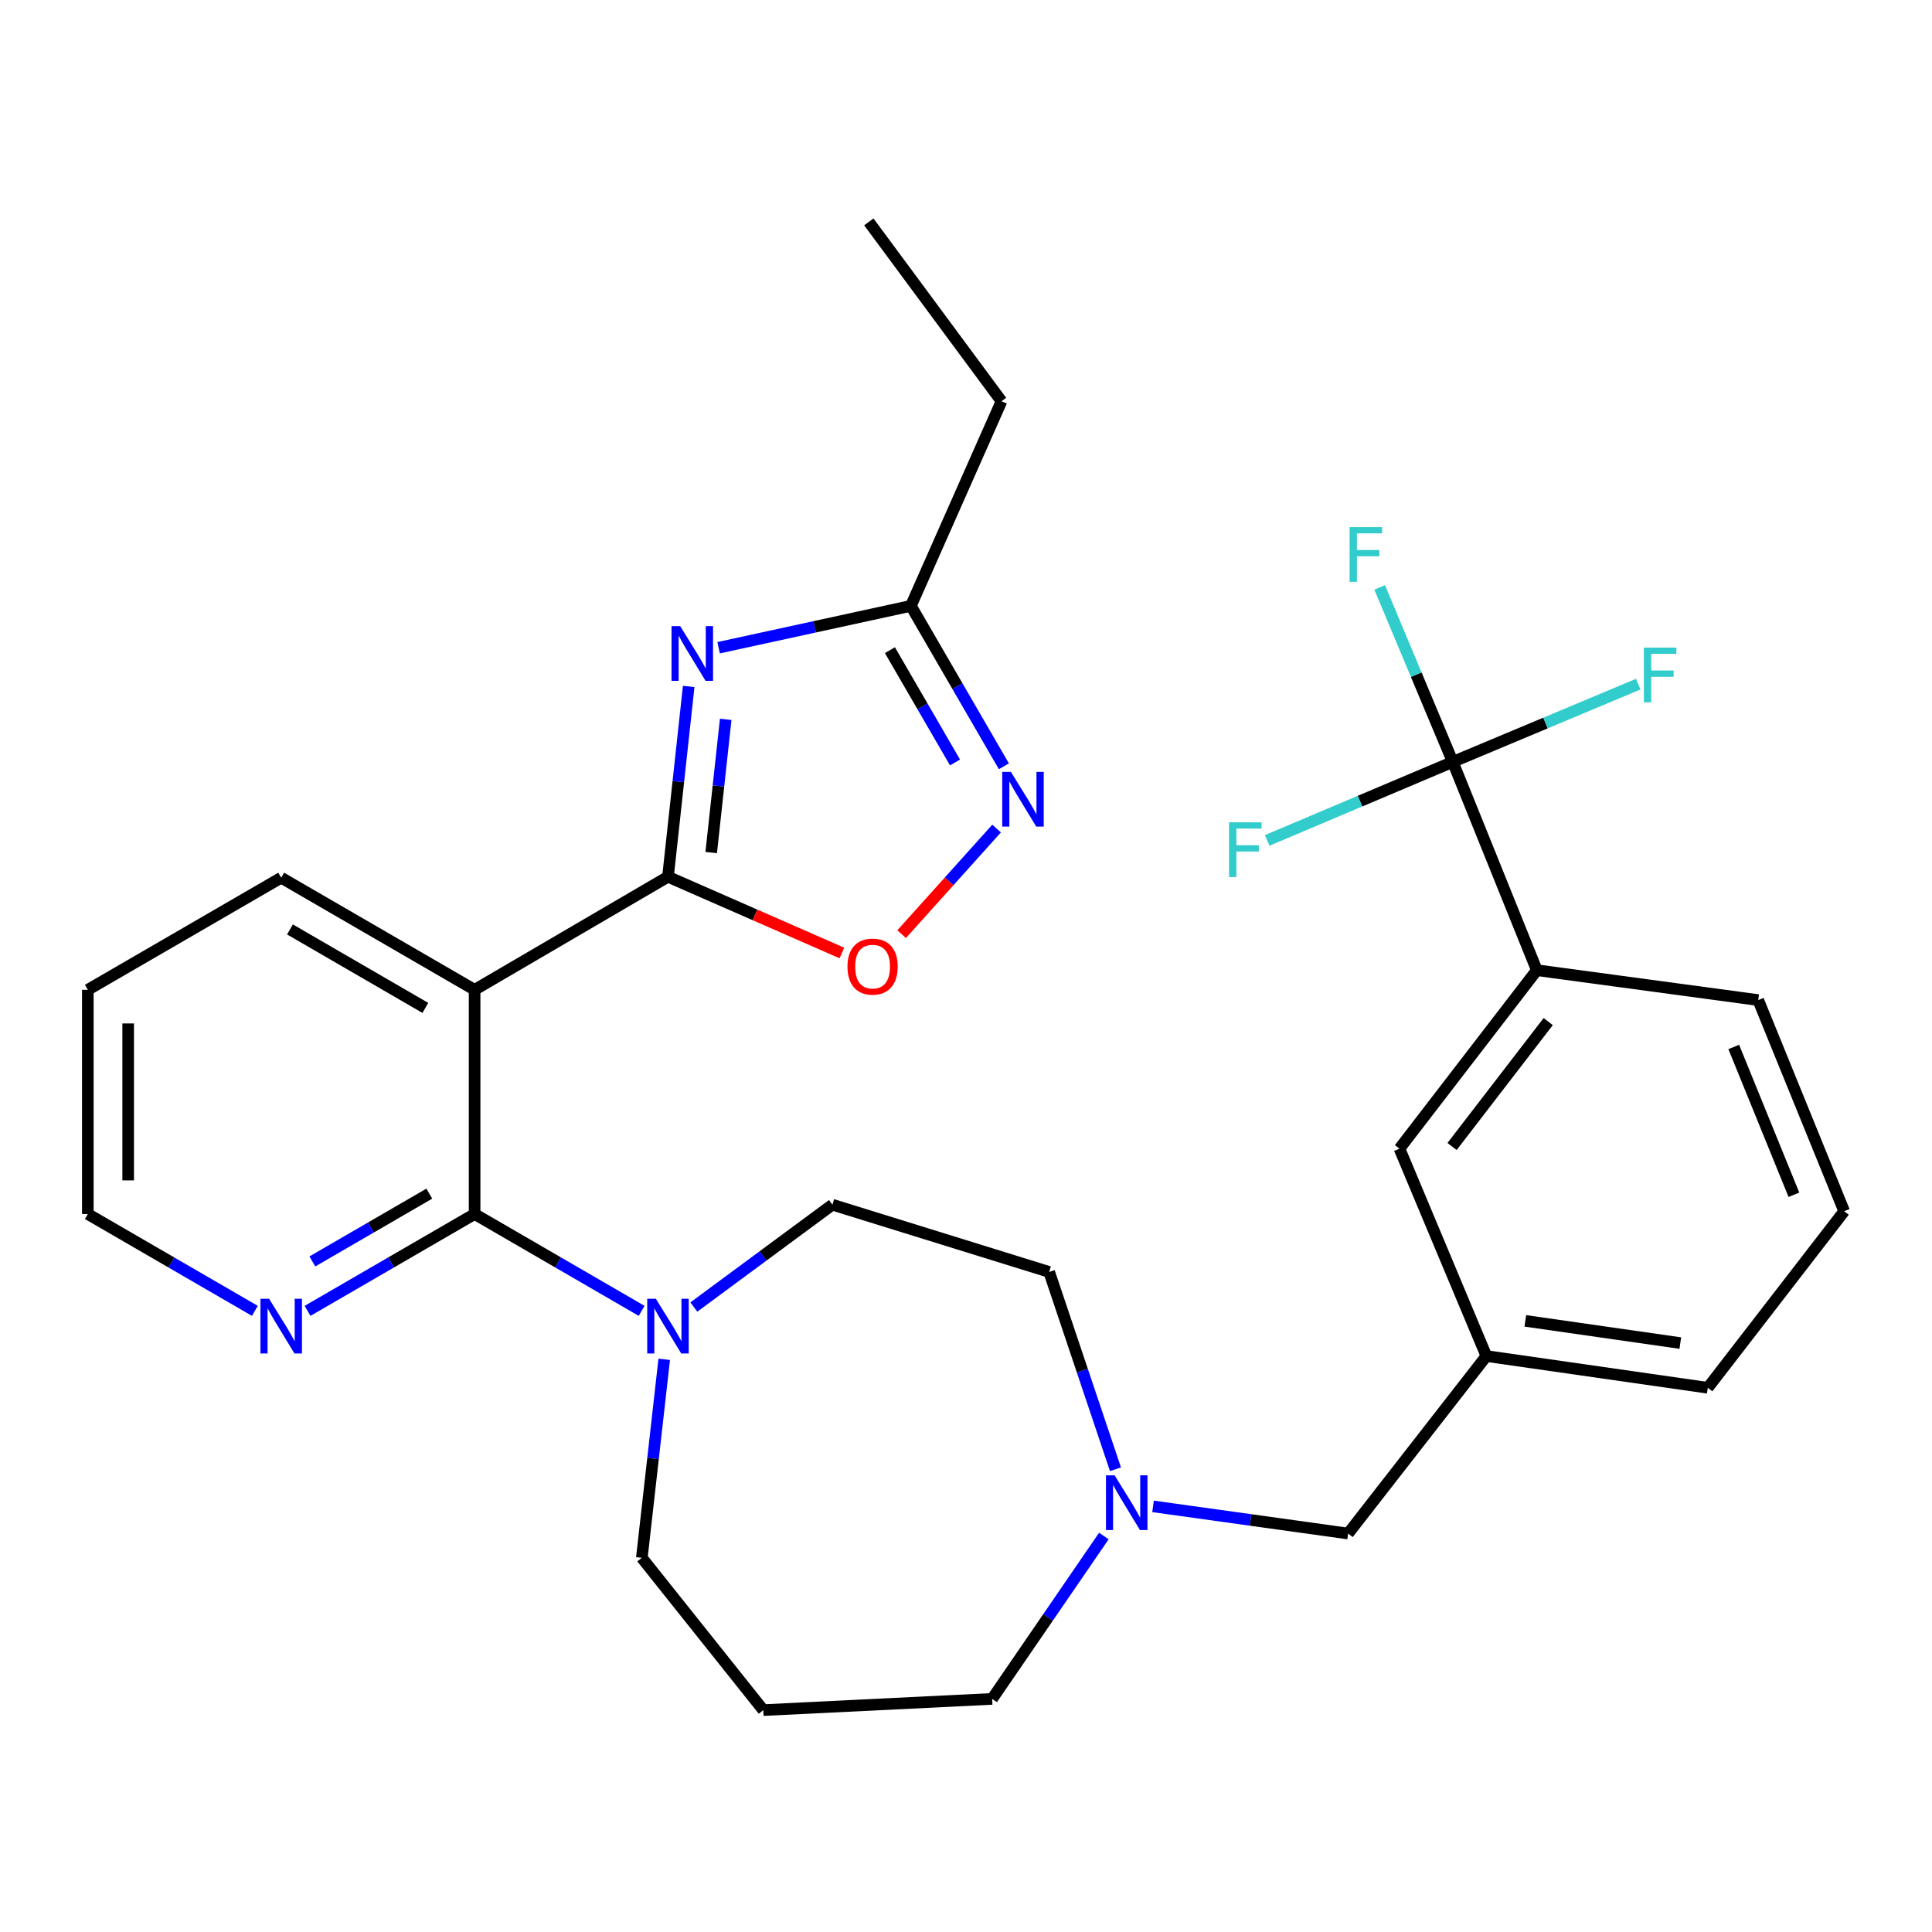 <?xml version='1.0' encoding='iso-8859-1'?>
<svg version='1.1' baseProfile='full'
              xmlns='http://www.w3.org/2000/svg'
                      xmlns:rdkit='http://www.rdkit.org/xml'
                      xmlns:xlink='http://www.w3.org/1999/xlink'
                  xml:space='preserve'
width='1000px' height='1000px' viewBox='0 0 1000 1000'>
<!-- END OF HEADER -->
<rect style='opacity:1.0;fill:#FFFFFF;stroke:none' width='1000' height='1000' x='0' y='0'> </rect>
<path class='bond-0' d='M 345.742,453.811 L 351.103,404.555' style='fill:none;fill-rule:evenodd;stroke:#000000;stroke-width:6px;stroke-linecap:butt;stroke-linejoin:miter;stroke-opacity:1' />
<path class='bond-0' d='M 351.103,404.555 L 356.465,355.3' style='fill:none;fill-rule:evenodd;stroke:#0000FF;stroke-width:6px;stroke-linecap:butt;stroke-linejoin:miter;stroke-opacity:1' />
<path class='bond-0' d='M 368.117,441.295 L 371.87,406.816' style='fill:none;fill-rule:evenodd;stroke:#000000;stroke-width:6px;stroke-linecap:butt;stroke-linejoin:miter;stroke-opacity:1' />
<path class='bond-0' d='M 371.87,406.816 L 375.623,372.337' style='fill:none;fill-rule:evenodd;stroke:#0000FF;stroke-width:6px;stroke-linecap:butt;stroke-linejoin:miter;stroke-opacity:1' />
<path class='bond-1' d='M 345.742,453.811 L 245.658,512.325' style='fill:none;fill-rule:evenodd;stroke:#000000;stroke-width:6px;stroke-linecap:butt;stroke-linejoin:miter;stroke-opacity:1' />
<path class='bond-5' d='M 345.742,453.811 L 390.752,473.539' style='fill:none;fill-rule:evenodd;stroke:#000000;stroke-width:6px;stroke-linecap:butt;stroke-linejoin:miter;stroke-opacity:1' />
<path class='bond-5' d='M 390.752,473.539 L 435.761,493.267' style='fill:none;fill-rule:evenodd;stroke:#FF0000;stroke-width:6px;stroke-linecap:butt;stroke-linejoin:miter;stroke-opacity:1' />
<path class='bond-7' d='M 371.957,335.265 L 421.716,324.43' style='fill:none;fill-rule:evenodd;stroke:#0000FF;stroke-width:6px;stroke-linecap:butt;stroke-linejoin:miter;stroke-opacity:1' />
<path class='bond-7' d='M 421.716,324.43 L 471.474,313.595' style='fill:none;fill-rule:evenodd;stroke:#000000;stroke-width:6px;stroke-linecap:butt;stroke-linejoin:miter;stroke-opacity:1' />
<path class='bond-2' d='M 245.658,512.325 L 245.658,628.378' style='fill:none;fill-rule:evenodd;stroke:#000000;stroke-width:6px;stroke-linecap:butt;stroke-linejoin:miter;stroke-opacity:1' />
<path class='bond-21' d='M 245.658,512.325 L 145.55,454.298' style='fill:none;fill-rule:evenodd;stroke:#000000;stroke-width:6px;stroke-linecap:butt;stroke-linejoin:miter;stroke-opacity:1' />
<path class='bond-21' d='M 220.166,521.694 L 150.091,481.075' style='fill:none;fill-rule:evenodd;stroke:#000000;stroke-width:6px;stroke-linecap:butt;stroke-linejoin:miter;stroke-opacity:1' />
<path class='bond-6' d='M 245.658,628.378 L 288.884,653.439' style='fill:none;fill-rule:evenodd;stroke:#000000;stroke-width:6px;stroke-linecap:butt;stroke-linejoin:miter;stroke-opacity:1' />
<path class='bond-6' d='M 288.884,653.439 L 332.11,678.501' style='fill:none;fill-rule:evenodd;stroke:#0000FF;stroke-width:6px;stroke-linecap:butt;stroke-linejoin:miter;stroke-opacity:1' />
<path class='bond-10' d='M 245.658,628.378 L 202.421,653.44' style='fill:none;fill-rule:evenodd;stroke:#000000;stroke-width:6px;stroke-linecap:butt;stroke-linejoin:miter;stroke-opacity:1' />
<path class='bond-10' d='M 202.421,653.44 L 159.183,678.502' style='fill:none;fill-rule:evenodd;stroke:#0000FF;stroke-width:6px;stroke-linecap:butt;stroke-linejoin:miter;stroke-opacity:1' />
<path class='bond-10' d='M 222.211,617.824 L 191.945,635.367' style='fill:none;fill-rule:evenodd;stroke:#000000;stroke-width:6px;stroke-linecap:butt;stroke-linejoin:miter;stroke-opacity:1' />
<path class='bond-10' d='M 191.945,635.367 L 161.678,652.911' style='fill:none;fill-rule:evenodd;stroke:#0000FF;stroke-width:6px;stroke-linecap:butt;stroke-linejoin:miter;stroke-opacity:1' />
<path class='bond-3' d='M 515.839,428.858 L 491.264,456.185' style='fill:none;fill-rule:evenodd;stroke:#0000FF;stroke-width:6px;stroke-linecap:butt;stroke-linejoin:miter;stroke-opacity:1' />
<path class='bond-3' d='M 491.264,456.185 L 466.688,483.512' style='fill:none;fill-rule:evenodd;stroke:#FF0000;stroke-width:6px;stroke-linecap:butt;stroke-linejoin:miter;stroke-opacity:1' />
<path class='bond-30' d='M 519.605,396.628 L 495.539,355.111' style='fill:none;fill-rule:evenodd;stroke:#0000FF;stroke-width:6px;stroke-linecap:butt;stroke-linejoin:miter;stroke-opacity:1' />
<path class='bond-30' d='M 495.539,355.111 L 471.474,313.595' style='fill:none;fill-rule:evenodd;stroke:#000000;stroke-width:6px;stroke-linecap:butt;stroke-linejoin:miter;stroke-opacity:1' />
<path class='bond-30' d='M 494.312,394.649 L 477.467,365.588' style='fill:none;fill-rule:evenodd;stroke:#0000FF;stroke-width:6px;stroke-linecap:butt;stroke-linejoin:miter;stroke-opacity:1' />
<path class='bond-30' d='M 477.467,365.588 L 460.621,336.526' style='fill:none;fill-rule:evenodd;stroke:#000000;stroke-width:6px;stroke-linecap:butt;stroke-linejoin:miter;stroke-opacity:1' />
<path class='bond-4' d='M 751.951,394.345 L 795.46,502.17' style='fill:none;fill-rule:evenodd;stroke:#000000;stroke-width:6px;stroke-linecap:butt;stroke-linejoin:miter;stroke-opacity:1' />
<path class='bond-15' d='M 751.951,394.345 L 733.036,349.2' style='fill:none;fill-rule:evenodd;stroke:#000000;stroke-width:6px;stroke-linecap:butt;stroke-linejoin:miter;stroke-opacity:1' />
<path class='bond-15' d='M 733.036,349.2 L 714.121,304.054' style='fill:none;fill-rule:evenodd;stroke:#33CCCC;stroke-width:6px;stroke-linecap:butt;stroke-linejoin:miter;stroke-opacity:1' />
<path class='bond-16' d='M 751.951,394.345 L 703.933,414.67' style='fill:none;fill-rule:evenodd;stroke:#000000;stroke-width:6px;stroke-linecap:butt;stroke-linejoin:miter;stroke-opacity:1' />
<path class='bond-16' d='M 703.933,414.67 L 655.914,434.994' style='fill:none;fill-rule:evenodd;stroke:#33CCCC;stroke-width:6px;stroke-linecap:butt;stroke-linejoin:miter;stroke-opacity:1' />
<path class='bond-17' d='M 751.951,394.345 L 799.955,374.228' style='fill:none;fill-rule:evenodd;stroke:#000000;stroke-width:6px;stroke-linecap:butt;stroke-linejoin:miter;stroke-opacity:1' />
<path class='bond-17' d='M 799.955,374.228 L 847.959,354.111' style='fill:none;fill-rule:evenodd;stroke:#33CCCC;stroke-width:6px;stroke-linecap:butt;stroke-linejoin:miter;stroke-opacity:1' />
<path class='bond-12' d='M 359.127,676.52 L 394.991,650.035' style='fill:none;fill-rule:evenodd;stroke:#0000FF;stroke-width:6px;stroke-linecap:butt;stroke-linejoin:miter;stroke-opacity:1' />
<path class='bond-12' d='M 394.991,650.035 L 430.856,623.55' style='fill:none;fill-rule:evenodd;stroke:#000000;stroke-width:6px;stroke-linecap:butt;stroke-linejoin:miter;stroke-opacity:1' />
<path class='bond-20' d='M 343.804,703.582 L 338.007,754.952' style='fill:none;fill-rule:evenodd;stroke:#0000FF;stroke-width:6px;stroke-linecap:butt;stroke-linejoin:miter;stroke-opacity:1' />
<path class='bond-20' d='M 338.007,754.952 L 332.21,806.322' style='fill:none;fill-rule:evenodd;stroke:#000000;stroke-width:6px;stroke-linecap:butt;stroke-linejoin:miter;stroke-opacity:1' />
<path class='bond-23' d='M 471.474,313.595 L 518.383,207.685' style='fill:none;fill-rule:evenodd;stroke:#000000;stroke-width:6px;stroke-linecap:butt;stroke-linejoin:miter;stroke-opacity:1' />
<path class='bond-8' d='M 795.46,502.17 L 724.366,594.537' style='fill:none;fill-rule:evenodd;stroke:#000000;stroke-width:6px;stroke-linecap:butt;stroke-linejoin:miter;stroke-opacity:1' />
<path class='bond-8' d='M 801.35,528.767 L 751.584,593.423' style='fill:none;fill-rule:evenodd;stroke:#000000;stroke-width:6px;stroke-linecap:butt;stroke-linejoin:miter;stroke-opacity:1' />
<path class='bond-33' d='M 795.46,502.17 L 910.062,517.64' style='fill:none;fill-rule:evenodd;stroke:#000000;stroke-width:6px;stroke-linecap:butt;stroke-linejoin:miter;stroke-opacity:1' />
<path class='bond-9' d='M 577.369,760.486 L 560.207,709.42' style='fill:none;fill-rule:evenodd;stroke:#0000FF;stroke-width:6px;stroke-linecap:butt;stroke-linejoin:miter;stroke-opacity:1' />
<path class='bond-9' d='M 560.207,709.42 L 543.044,658.355' style='fill:none;fill-rule:evenodd;stroke:#000000;stroke-width:6px;stroke-linecap:butt;stroke-linejoin:miter;stroke-opacity:1' />
<path class='bond-14' d='M 596.82,779.695 L 647.305,786.724' style='fill:none;fill-rule:evenodd;stroke:#0000FF;stroke-width:6px;stroke-linecap:butt;stroke-linejoin:miter;stroke-opacity:1' />
<path class='bond-14' d='M 647.305,786.724 L 697.789,793.754' style='fill:none;fill-rule:evenodd;stroke:#000000;stroke-width:6px;stroke-linecap:butt;stroke-linejoin:miter;stroke-opacity:1' />
<path class='bond-32' d='M 571.362,795.035 L 542.447,837.189' style='fill:none;fill-rule:evenodd;stroke:#0000FF;stroke-width:6px;stroke-linecap:butt;stroke-linejoin:miter;stroke-opacity:1' />
<path class='bond-32' d='M 542.447,837.189 L 513.532,879.343' style='fill:none;fill-rule:evenodd;stroke:#000000;stroke-width:6px;stroke-linecap:butt;stroke-linejoin:miter;stroke-opacity:1' />
<path class='bond-31' d='M 131.918,678.502 L 88.686,653.44' style='fill:none;fill-rule:evenodd;stroke:#0000FF;stroke-width:6px;stroke-linecap:butt;stroke-linejoin:miter;stroke-opacity:1' />
<path class='bond-31' d='M 88.686,653.44 L 45.455,628.378' style='fill:none;fill-rule:evenodd;stroke:#000000;stroke-width:6px;stroke-linecap:butt;stroke-linejoin:miter;stroke-opacity:1' />
<path class='bond-11' d='M 724.366,594.537 L 769.348,701.886' style='fill:none;fill-rule:evenodd;stroke:#000000;stroke-width:6px;stroke-linecap:butt;stroke-linejoin:miter;stroke-opacity:1' />
<path class='bond-18' d='M 430.856,623.55 L 543.044,658.355' style='fill:none;fill-rule:evenodd;stroke:#000000;stroke-width:6px;stroke-linecap:butt;stroke-linejoin:miter;stroke-opacity:1' />
<path class='bond-13' d='M 769.348,701.886 L 697.789,793.754' style='fill:none;fill-rule:evenodd;stroke:#000000;stroke-width:6px;stroke-linecap:butt;stroke-linejoin:miter;stroke-opacity:1' />
<path class='bond-27' d='M 769.348,701.886 L 883.95,718.319' style='fill:none;fill-rule:evenodd;stroke:#000000;stroke-width:6px;stroke-linecap:butt;stroke-linejoin:miter;stroke-opacity:1' />
<path class='bond-27' d='M 789.503,683.673 L 869.725,695.176' style='fill:none;fill-rule:evenodd;stroke:#000000;stroke-width:6px;stroke-linecap:butt;stroke-linejoin:miter;stroke-opacity:1' />
<path class='bond-19' d='M 395.076,885.157 L 332.21,806.322' style='fill:none;fill-rule:evenodd;stroke:#000000;stroke-width:6px;stroke-linecap:butt;stroke-linejoin:miter;stroke-opacity:1' />
<path class='bond-22' d='M 395.076,885.157 L 513.532,879.343' style='fill:none;fill-rule:evenodd;stroke:#000000;stroke-width:6px;stroke-linecap:butt;stroke-linejoin:miter;stroke-opacity:1' />
<path class='bond-28' d='M 145.55,454.298 L 45.455,512.325' style='fill:none;fill-rule:evenodd;stroke:#000000;stroke-width:6px;stroke-linecap:butt;stroke-linejoin:miter;stroke-opacity:1' />
<path class='bond-29' d='M 518.383,207.685 L 449.703,114.843' style='fill:none;fill-rule:evenodd;stroke:#000000;stroke-width:6px;stroke-linecap:butt;stroke-linejoin:miter;stroke-opacity:1' />
<path class='bond-24' d='M 910.062,517.64 L 954.545,626.927' style='fill:none;fill-rule:evenodd;stroke:#000000;stroke-width:6px;stroke-linecap:butt;stroke-linejoin:miter;stroke-opacity:1' />
<path class='bond-24' d='M 897.387,541.908 L 928.525,618.41' style='fill:none;fill-rule:evenodd;stroke:#000000;stroke-width:6px;stroke-linecap:butt;stroke-linejoin:miter;stroke-opacity:1' />
<path class='bond-25' d='M 954.545,626.927 L 883.95,718.319' style='fill:none;fill-rule:evenodd;stroke:#000000;stroke-width:6px;stroke-linecap:butt;stroke-linejoin:miter;stroke-opacity:1' />
<path class='bond-26' d='M 45.455,628.378 L 45.455,512.325' style='fill:none;fill-rule:evenodd;stroke:#000000;stroke-width:6px;stroke-linecap:butt;stroke-linejoin:miter;stroke-opacity:1' />
<path class='bond-26' d='M 66.344,610.97 L 66.344,529.733' style='fill:none;fill-rule:evenodd;stroke:#000000;stroke-width:6px;stroke-linecap:butt;stroke-linejoin:miter;stroke-opacity:1' />
<path  class='atom-1' d='M 352.062 324.073
L 361.342 339.073
Q 362.262 340.553, 363.742 343.233
Q 365.222 345.913, 365.302 346.073
L 365.302 324.073
L 369.062 324.073
L 369.062 352.393
L 365.182 352.393
L 355.222 335.993
Q 354.062 334.073, 352.822 331.873
Q 351.622 329.673, 351.262 328.993
L 351.262 352.393
L 347.582 352.393
L 347.582 324.073
L 352.062 324.073
' fill='#0000FF'/>
<path  class='atom-4' d='M 523.229 399.52
L 532.509 414.52
Q 533.429 416, 534.909 418.68
Q 536.389 421.36, 536.469 421.52
L 536.469 399.52
L 540.229 399.52
L 540.229 427.84
L 536.349 427.84
L 526.389 411.44
Q 525.229 409.52, 523.989 407.32
Q 522.789 405.12, 522.429 404.44
L 522.429 427.84
L 518.749 427.84
L 518.749 399.52
L 523.229 399.52
' fill='#0000FF'/>
<path  class='atom-6' d='M 438.652 500.312
Q 438.652 493.512, 442.012 489.712
Q 445.372 485.912, 451.652 485.912
Q 457.932 485.912, 461.292 489.712
Q 464.652 493.512, 464.652 500.312
Q 464.652 507.192, 461.252 511.112
Q 457.852 514.992, 451.652 514.992
Q 445.412 514.992, 442.012 511.112
Q 438.652 507.232, 438.652 500.312
M 451.652 511.792
Q 455.972 511.792, 458.292 508.912
Q 460.652 505.992, 460.652 500.312
Q 460.652 494.752, 458.292 491.952
Q 455.972 489.112, 451.652 489.112
Q 447.332 489.112, 444.972 491.912
Q 442.652 494.712, 442.652 500.312
Q 442.652 506.032, 444.972 508.912
Q 447.332 511.792, 451.652 511.792
' fill='#FF0000'/>
<path  class='atom-7' d='M 339.482 672.245
L 348.762 687.245
Q 349.682 688.725, 351.162 691.405
Q 352.642 694.085, 352.722 694.245
L 352.722 672.245
L 356.482 672.245
L 356.482 700.565
L 352.602 700.565
L 342.642 684.165
Q 341.482 682.245, 340.242 680.045
Q 339.042 677.845, 338.682 677.165
L 338.682 700.565
L 335.002 700.565
L 335.002 672.245
L 339.482 672.245
' fill='#0000FF'/>
<path  class='atom-10' d='M 576.927 763.636
L 586.207 778.636
Q 587.127 780.116, 588.607 782.796
Q 590.087 785.476, 590.167 785.636
L 590.167 763.636
L 593.927 763.636
L 593.927 791.956
L 590.047 791.956
L 580.087 775.556
Q 578.927 773.636, 577.687 771.436
Q 576.487 769.236, 576.127 768.556
L 576.127 791.956
L 572.447 791.956
L 572.447 763.636
L 576.927 763.636
' fill='#0000FF'/>
<path  class='atom-11' d='M 139.29 672.245
L 148.57 687.245
Q 149.49 688.725, 150.97 691.405
Q 152.45 694.085, 152.53 694.245
L 152.53 672.245
L 156.29 672.245
L 156.29 700.565
L 152.41 700.565
L 142.45 684.165
Q 141.29 682.245, 140.05 680.045
Q 138.85 677.845, 138.49 677.165
L 138.49 700.565
L 134.81 700.565
L 134.81 672.245
L 139.29 672.245
' fill='#0000FF'/>
<path  class='atom-16' d='M 698.549 272.824
L 715.389 272.824
L 715.389 276.064
L 702.349 276.064
L 702.349 284.664
L 713.949 284.664
L 713.949 287.944
L 702.349 287.944
L 702.349 301.144
L 698.549 301.144
L 698.549 272.824
' fill='#33CCCC'/>
<path  class='atom-17' d='M 636.159 425.632
L 652.999 425.632
L 652.999 428.872
L 639.959 428.872
L 639.959 437.472
L 651.559 437.472
L 651.559 440.752
L 639.959 440.752
L 639.959 453.952
L 636.159 453.952
L 636.159 425.632
' fill='#33CCCC'/>
<path  class='atom-18' d='M 850.869 335.203
L 867.709 335.203
L 867.709 338.443
L 854.669 338.443
L 854.669 347.043
L 866.269 347.043
L 866.269 350.323
L 854.669 350.323
L 854.669 363.523
L 850.869 363.523
L 850.869 335.203
' fill='#33CCCC'/>
</svg>
